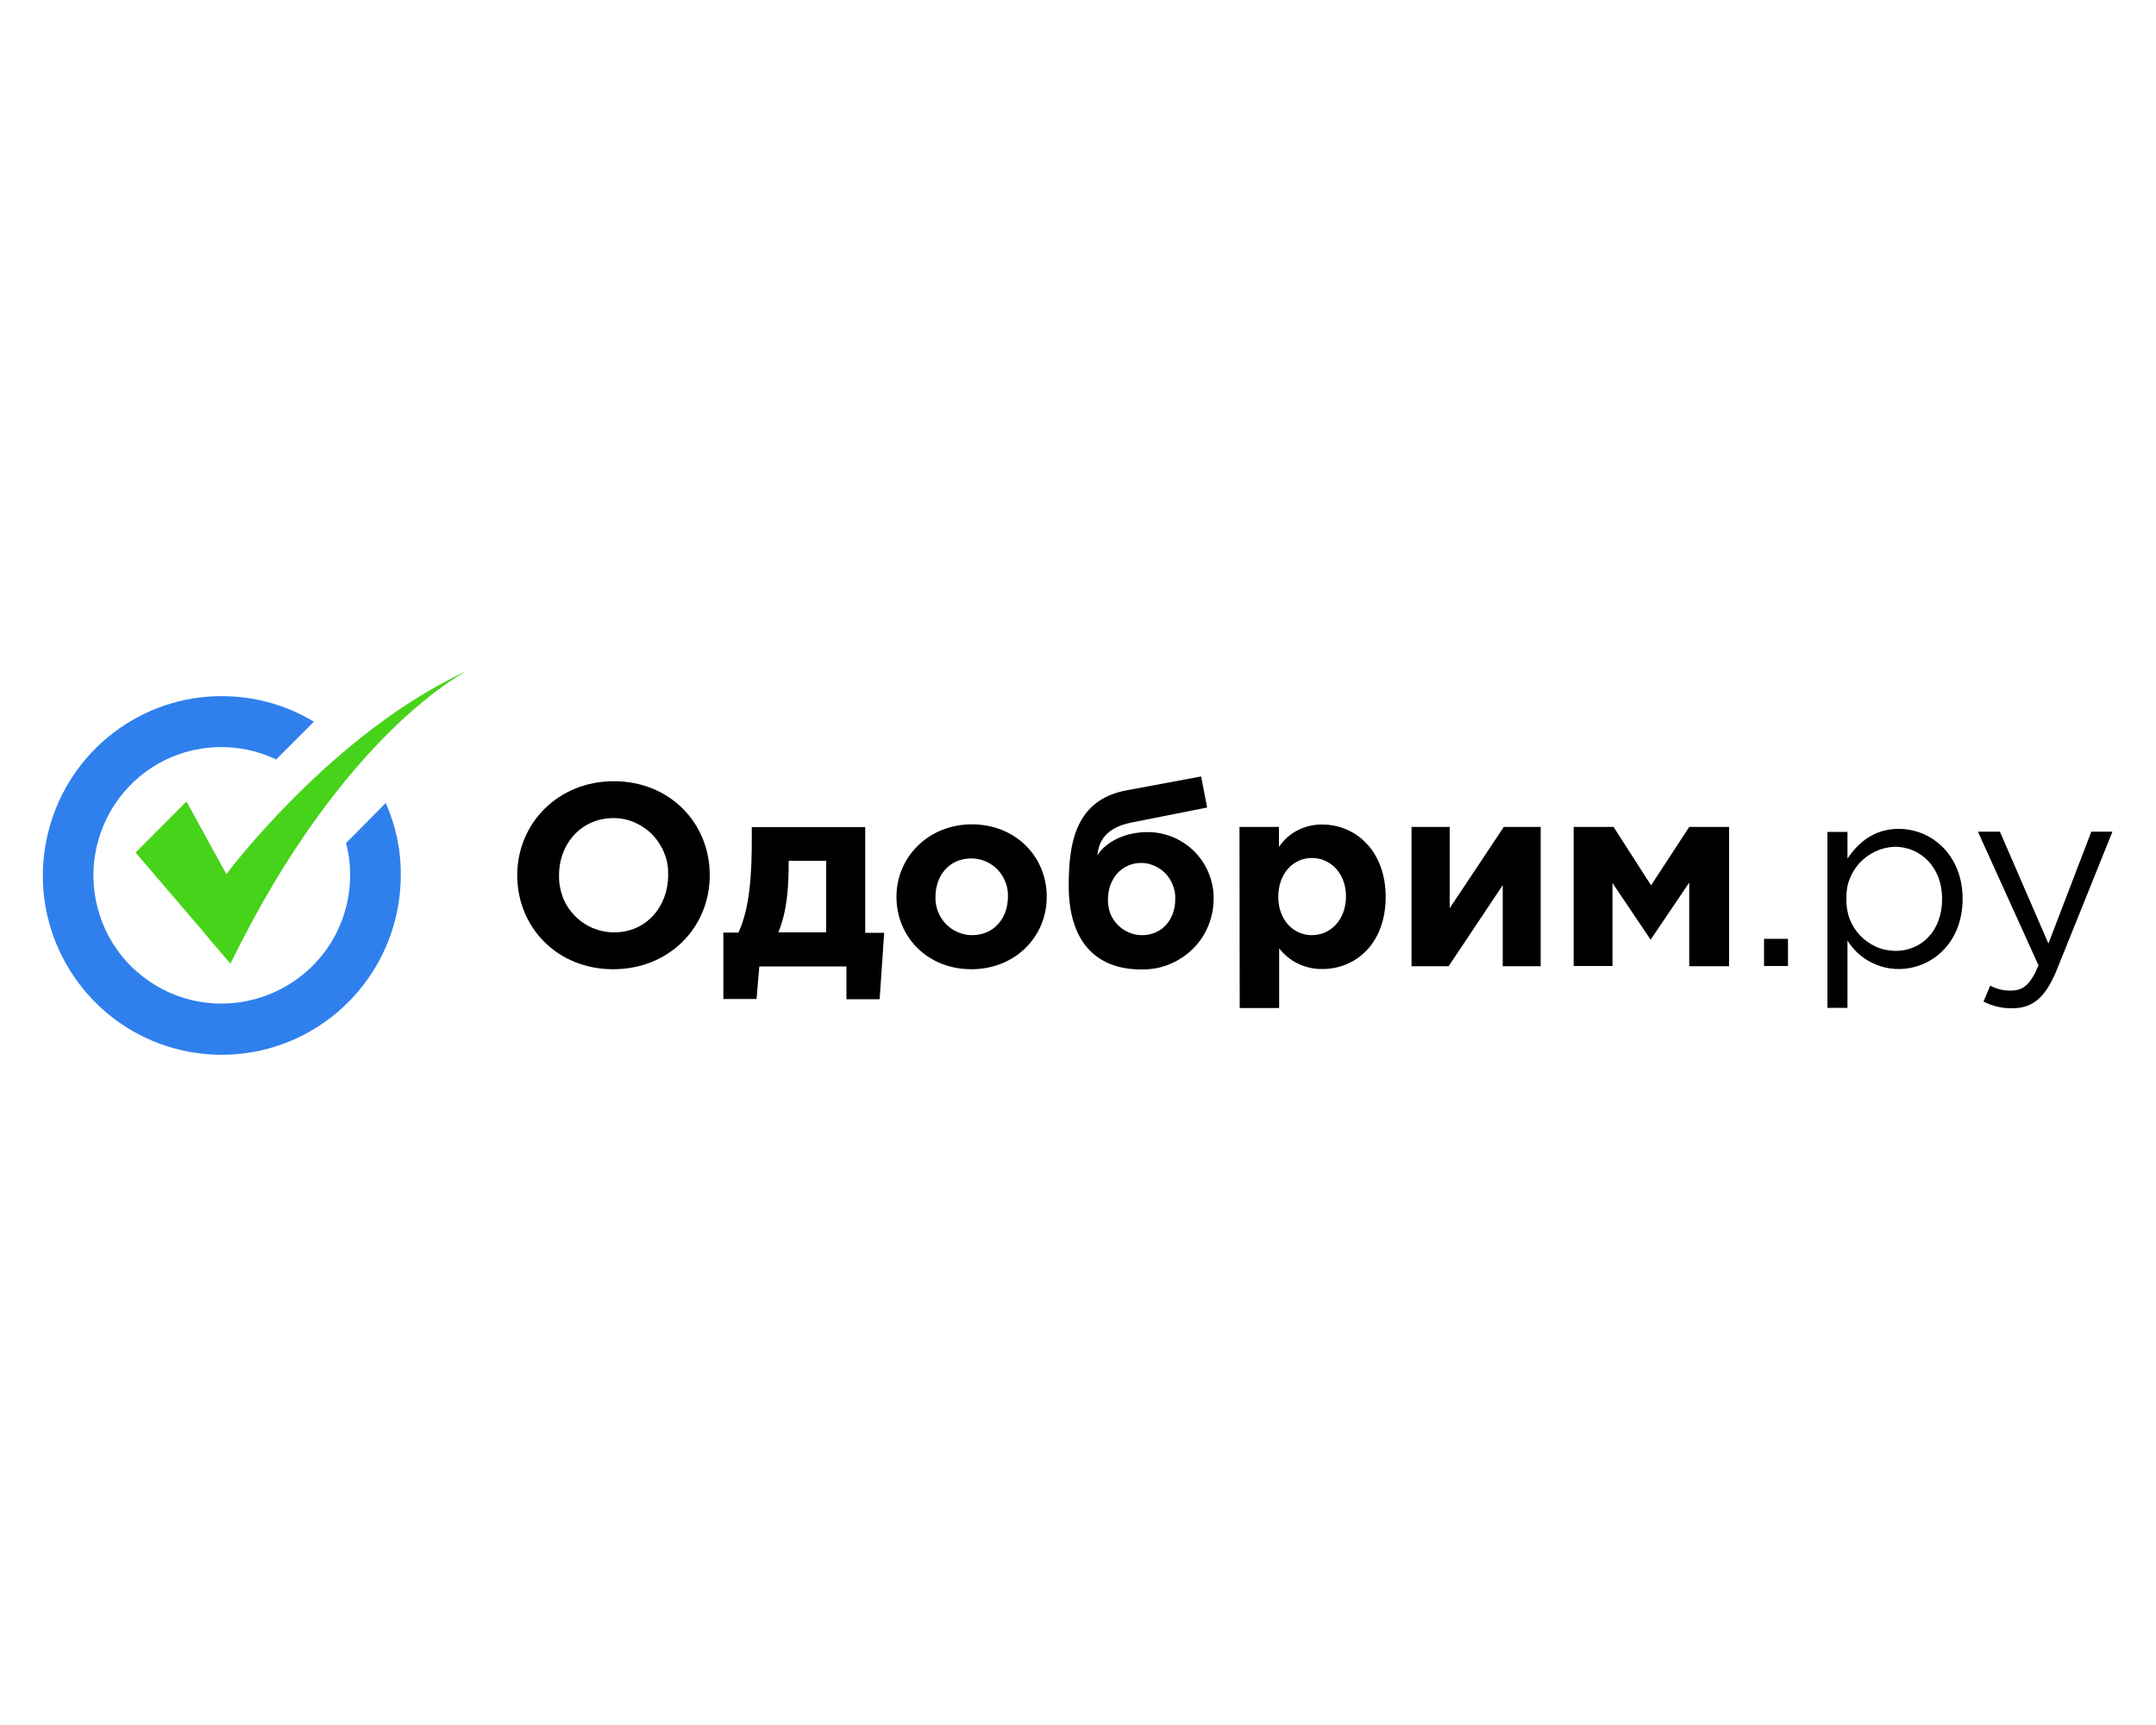 <?xml version="1.0" encoding="utf-8"?><!--Generator: Adobe Illustrator 24.2.3, SVG Export Plug-In . SVG Version: 6.00 Build 0)--><svg xmlns="http://www.w3.org/2000/svg" xmlns:xlink="http://www.w3.org/1999/xlink" xml:space="preserve" id="Слой_1" x="0px" y="0px" style="enable-background:new 0 0 1000 800" version="1.1" viewBox="0 0 1000 800"><style type="text/css">.st0{fill:#2F80ED;}
	.st1{fill:#47D31A;}</style><path d="M178.9,372.4L160.5,391c1.3,4.8,1.9,9.8,1.9,14.8c0,13-4.2,25.6-12,35.9c-7.8,10.3-18.7,17.8-31.2,21.4
	l-2.3,0.6c-9.2,2.3-18.9,2.3-28.1,0.1c-9.2-2.2-17.8-6.7-25-12.9c-7.2-6.2-12.8-14.1-16.3-23c-3.5-8.9-4.8-18.4-3.9-27.9
	c1-9.5,4.2-18.6,9.4-26.6c5.2-8,12.2-14.6,20.5-19.3c8.3-4.7,17.6-7.3,27.1-7.6c9.5-0.3,18.9,1.6,27.5,5.7l17.5-17.5
	c-15.7-9.5-34.1-13.4-52.4-11.3c-18.2,2.1-35.2,10.3-48.3,23.1c-13.1,12.8-21.6,29.7-24.2,47.9c-2.6,18.2,0.9,36.7,10,52.7
	c9.1,16,23.1,28.5,40,35.6c16.9,7.1,35.7,8.4,53.4,3.7c17.7-4.7,33.4-15.2,44.6-29.8c11.2-14.6,17.2-32.5,17.2-50.8
	C186,394.3,183.6,382.9,178.9,372.4z" class="st0"/><path d="M217.3,310.8C154,339.6,105,405.4,105,405.4l-18.5-33.7l-23.6,23.7l30.9,36.1c0,0,4.2,5.2,13.1,15.4
	C159.8,338.5,217.3,310.8,217.3,310.8z" class="st1"/><path d="M239.9,405.9c0-24,18.9-43.6,44.8-43.6c26,0,44.5,19.4,44.5,43.6s-18.8,43.6-44.8,43.6C258.5,449.5,239.9,430.1,239.9,405.9
	z M309.9,405.9c0.1-3.4-0.4-6.8-1.7-10c-1.2-3.2-3.1-6.1-5.4-8.6c-2.4-2.5-5.2-4.4-8.3-5.8c-3.1-1.4-6.5-2.1-9.9-2.1
	c-14.9,0-25.3,11.8-25.3,26.5c-0.1,3.4,0.5,6.8,1.7,10.1c1.2,3.2,3.1,6.1,5.5,8.6c2.4,2.5,5.2,4.4,8.4,5.8c3.2,1.3,6.5,2,10,2
	C299.6,432.4,309.9,420.6,309.9,405.9z"/><path d="M352.2,448.1l-1.3,15.2h-15.4v-30.8h7c5.4-11.6,6.2-27.8,6.2-43.3v-5.6h52.6v49h8.8l-2.1,30.8h-15.4v-15.2H352.2z
	 M383.2,432.4v-33.2h-17.4v1.4c0,10.9-0.8,22.3-4.8,31.8H383.2z"/><path d="M415.8,415.9c0-18.5,14.9-33.6,35-33.6c20.1,0,34.7,14.8,34.7,33.6c0,18.8-14.9,33.6-35,33.6S415.8,434.7,415.8,415.9z
	 M467.5,415.9c0.1-2.3-0.3-4.6-1.1-6.7c-0.8-2.1-2-4.1-3.6-5.8c-1.6-1.7-3.5-3-5.6-3.9c-2.1-0.9-4.4-1.4-6.6-1.4
	c-10.5,0-16.7,8.1-16.7,17.8c-0.1,2.3,0.3,4.6,1.1,6.7c0.8,2.1,2,4.1,3.6,5.8c1.6,1.7,3.5,3,5.6,3.9c2.1,0.9,4.4,1.4,6.6,1.4
	C461.2,433.7,467.5,425.6,467.5,415.9z"/><path d="M495.7,410.9c0-19.4,2.8-40,27-44.4l34.4-6.4l2.8,14.4l-35.3,7c-11.9,2.4-15.1,9-15.6,15.2c2.4-4.2,10.2-10.8,23.4-10.8
	c4,0,8,0.8,11.8,2.4c3.7,1.6,7.1,3.9,9.9,6.7c2.8,2.9,5.1,6.3,6.6,10.1c1.5,3.8,2.3,7.8,2.2,11.8c0,4.4-0.9,8.7-2.6,12.8
	c-1.7,4-4.2,7.7-7.4,10.7c-3.1,3-6.9,5.4-11,7c-4.1,1.6-8.4,2.3-12.8,2.2C507.6,449.5,495.7,435.8,495.7,410.9z M545.1,417.1
	c0.1-2.2-0.2-4.3-1-6.3c-0.7-2-1.9-3.9-3.3-5.5c-1.5-1.6-3.2-2.8-5.2-3.7c-2-0.9-4.1-1.4-6.2-1.4c-9.3,0-15.5,7.5-15.5,16.9
	c-0.1,2.1,0.3,4.3,1,6.3s1.9,3.8,3.4,5.4c1.5,1.5,3.2,2.8,5.2,3.6c2,0.9,4.1,1.3,6.2,1.3C539,433.7,545.1,426.4,545.1,417.1z"/><path d="M574.9,383.5h18.3v9.3c2.2-3.3,5.2-6,8.8-7.8c3.5-1.8,7.5-2.7,11.4-2.6c15,0,29.3,11.8,29.3,33.6
	c0,21.8-14.1,33.4-29.3,33.4c-3.9,0.1-7.7-0.8-11.2-2.4c-3.5-1.7-6.5-4.1-8.9-7.2v27.7H575L574.9,383.5z M624.3,415.7
	c0-10.7-7.2-17.8-15.8-17.8s-15.6,7.1-15.6,18c0,10.9,7.1,17.8,15.6,17.8S624.3,426.7,624.3,415.7z"/><path d="M714.7,448.1H697v-37.6l-25.1,37.6h-17.2v-64.6h17.7v37.7l25.1-37.7h17.1V448.1z"/><path d="M729.9,383.5h18.5l17.4,27.1l17.7-27.1H802v64.6h-18.5v-38.8l-17.9,26.5l-17.7-26.3v38.5h-18V383.5z"/><path d="M818.2,435.4h11.1V448h-11.1V435.4z"/><path d="M847.6,385.8h9.3v12.4c5-7.5,12.4-13.8,23.8-13.8c14.9,0,29.6,11.8,29.6,32.5s-14.7,32.5-29.6,32.5c-4.8,0-9.4-1.2-13.6-3.5
	c-4.2-2.3-7.7-5.7-10.2-9.7v31.2h-9.3L847.6,385.8z M900.8,416.8c0-14.7-10.1-24.1-21.9-24.1c-3.1,0.1-6.1,0.8-8.9,2.1
	c-2.8,1.3-5.3,3.1-7.4,5.3c-2.1,2.3-3.7,4.9-4.8,7.8c-1.1,2.9-1.5,6-1.4,9c-0.1,3.1,0.4,6.1,1.4,9c1.1,2.9,2.7,5.5,4.8,7.8
	c2.1,2.2,4.6,4,7.4,5.3c2.8,1.3,5.8,1.9,8.9,2C890.9,441.1,900.8,432.1,900.8,416.8L900.8,416.8z"/><path d="M920,464.5l3.1-7.4c3,1.6,6.3,2.4,9.7,2.3c5.6,0,9-2.8,12.7-11.7l-28.1-62h10.2l22.5,51.9l19.9-51.9h9.8L953.9,450
	c-5.3,12.9-11.3,17.6-20.6,17.6C928.7,467.7,924.1,466.6,920,464.5z"/></svg>